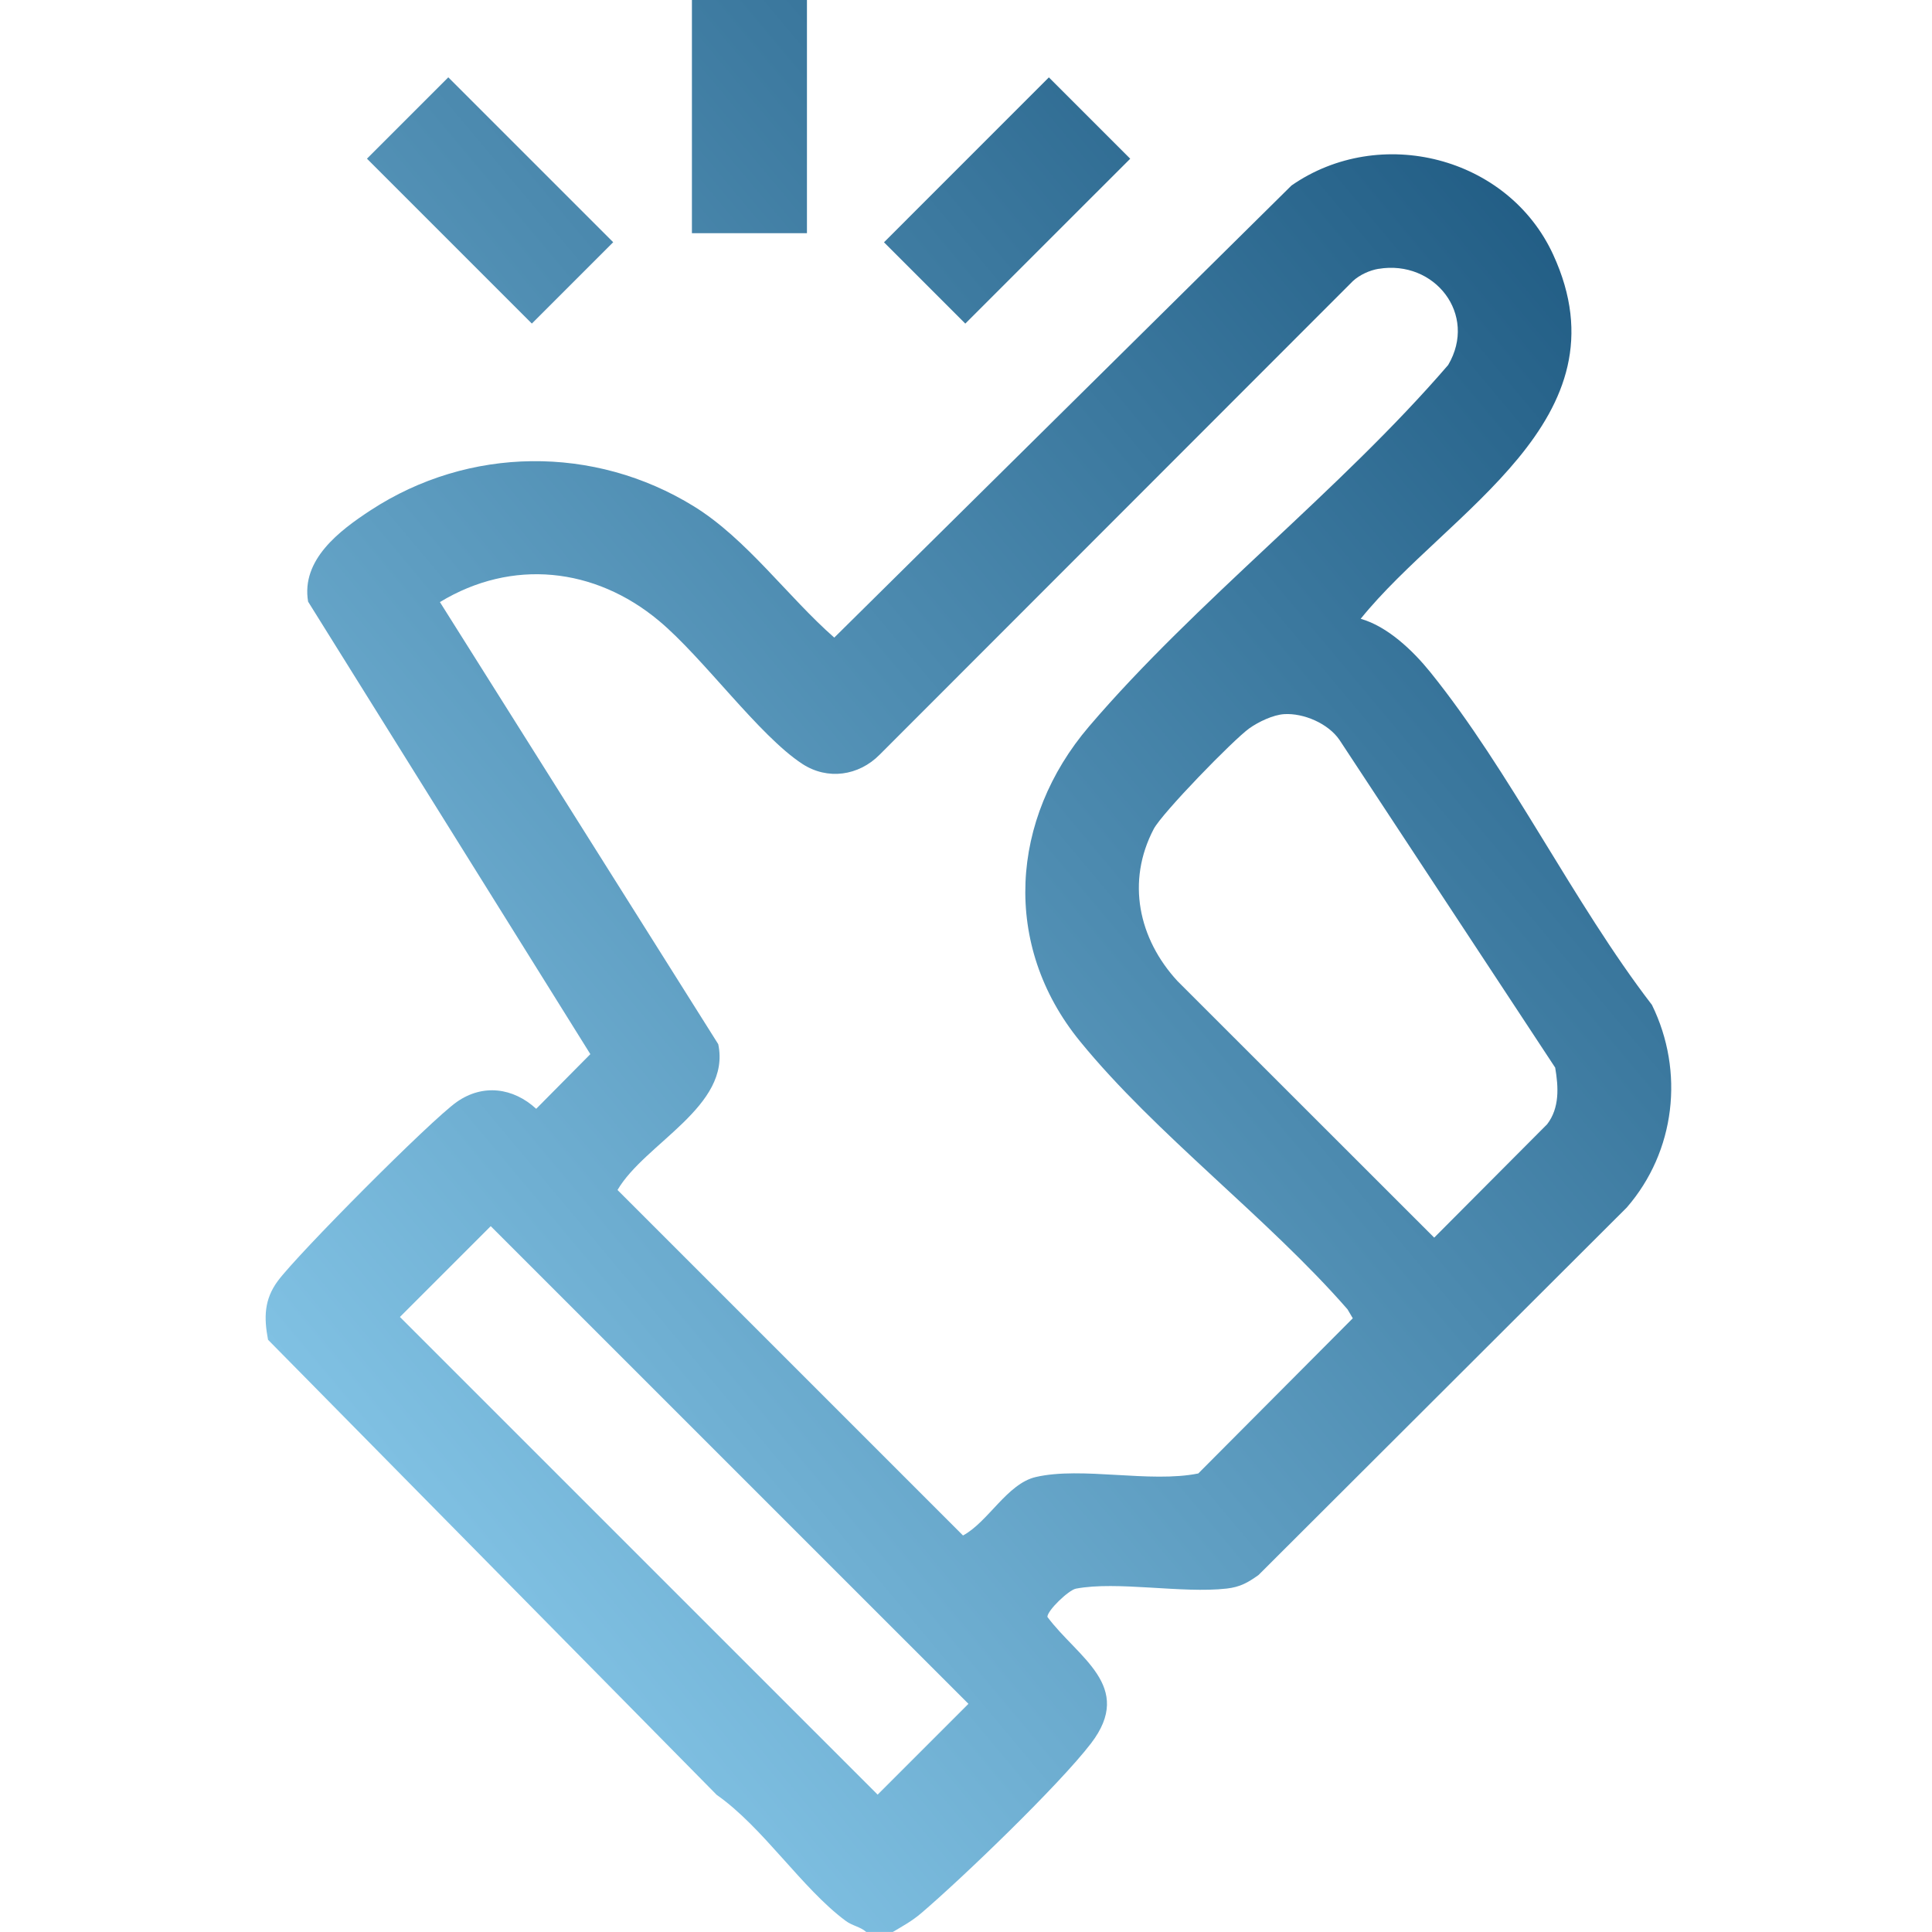 <?xml version="1.0" encoding="UTF-8"?> <svg xmlns="http://www.w3.org/2000/svg" width="80" height="80" viewBox="0 0 80 80" fill="none"><path d="M35.872 80C35.614 79.775 35.301 79.75 35.01 79.533C33.195 78.181 31.597 75.667 29.676 74.321L11.099 55.477C10.924 54.56 10.937 53.812 11.499 53.048C12.314 51.94 17.841 46.379 18.92 45.625C19.999 44.871 21.251 45.038 22.203 45.913L24.445 43.65L12.758 24.913C12.462 23.175 14.06 21.969 15.356 21.123C19.41 18.475 24.606 18.419 28.733 20.967C30.918 22.317 32.614 24.706 34.545 26.402L53.478 7.681C57.137 5.14 62.443 6.477 64.314 10.544C67.468 17.4 59.958 21.144 56.343 25.623C57.458 25.938 58.508 26.944 59.22 27.825C62.535 31.927 65.149 37.377 68.403 41.61C69.76 44.373 69.374 47.681 67.362 50L52.112 65.219C51.67 65.533 51.353 65.715 50.797 65.779C48.949 65.99 46.254 65.458 44.551 65.783C44.249 65.842 43.37 66.683 43.37 66.952C44.626 68.64 46.993 69.817 45.176 72.19C43.866 73.9 39.862 77.758 38.145 79.221C37.76 79.55 37.395 79.746 36.97 79.998H35.876L35.872 80ZM57.081 11.131C56.714 11.192 56.301 11.381 56.024 11.635L36.422 31.252C35.558 32.125 34.27 32.315 33.222 31.631C31.422 30.456 29.118 27.231 27.279 25.7C24.633 23.494 21.203 23.117 18.216 24.931L29.741 43.237C30.283 45.812 26.703 47.335 25.57 49.275L39.876 63.581C40.922 63.017 41.703 61.435 42.891 61.16C44.797 60.719 47.614 61.417 49.618 61.013L56.016 54.587L55.797 54.215C52.483 50.417 47.858 46.969 44.714 43.11C41.472 39.131 41.828 33.908 45.093 30.083C49.526 24.89 55.47 20.335 59.966 15.113C61.195 13.023 59.406 10.744 57.081 11.133V11.131ZM53.176 29.571C52.72 29.598 52.11 29.89 51.733 30.158C51.068 30.633 48.124 33.663 47.774 34.325C46.633 36.498 47.141 38.873 48.76 40.627L59.387 51.248L64.064 46.552C64.583 45.875 64.535 45.015 64.397 44.208L55.466 30.64C55.001 29.958 53.981 29.521 53.174 29.571H53.176ZM20.32 50.773L16.56 54.533L36.341 74.312L40.101 70.552L20.32 50.773Z" fill="url(#paint0_linear_313_446)"></path><path d="M33.414 0H28.651V9.656H33.414V0Z" fill="url(#paint1_linear_313_446)"></path><path d="M18.563 3.202L15.195 6.57L22.023 13.398L25.391 10.03L18.563 3.202Z" fill="url(#paint2_linear_313_446)"></path><path d="M46.8 6.572L43.432 3.204L36.604 10.033L39.971 13.4L46.8 6.572Z" fill="url(#paint3_linear_313_446)"></path><defs><linearGradient id="paint0_linear_313_446" x1="65.398" y1="-5.1106e-07" x2="-3.73" y2="57.855" gradientUnits="userSpaceOnUse"><stop stop-color="#19547C"></stop><stop offset="1" stop-color="#91D3F4"></stop></linearGradient><linearGradient id="paint1_linear_313_446" x1="65.398" y1="-5.1106e-07" x2="-3.73" y2="57.855" gradientUnits="userSpaceOnUse"><stop stop-color="#19547C"></stop><stop offset="1" stop-color="#91D3F4"></stop></linearGradient><linearGradient id="paint2_linear_313_446" x1="65.398" y1="-5.1106e-07" x2="-3.73" y2="57.855" gradientUnits="userSpaceOnUse"><stop stop-color="#19547C"></stop><stop offset="1" stop-color="#91D3F4"></stop></linearGradient><linearGradient id="paint3_linear_313_446" x1="65.398" y1="-5.1106e-07" x2="-3.73" y2="57.855" gradientUnits="userSpaceOnUse"><stop stop-color="#19547C"></stop><stop offset="1" stop-color="#91D3F4"></stop></linearGradient></defs></svg> 